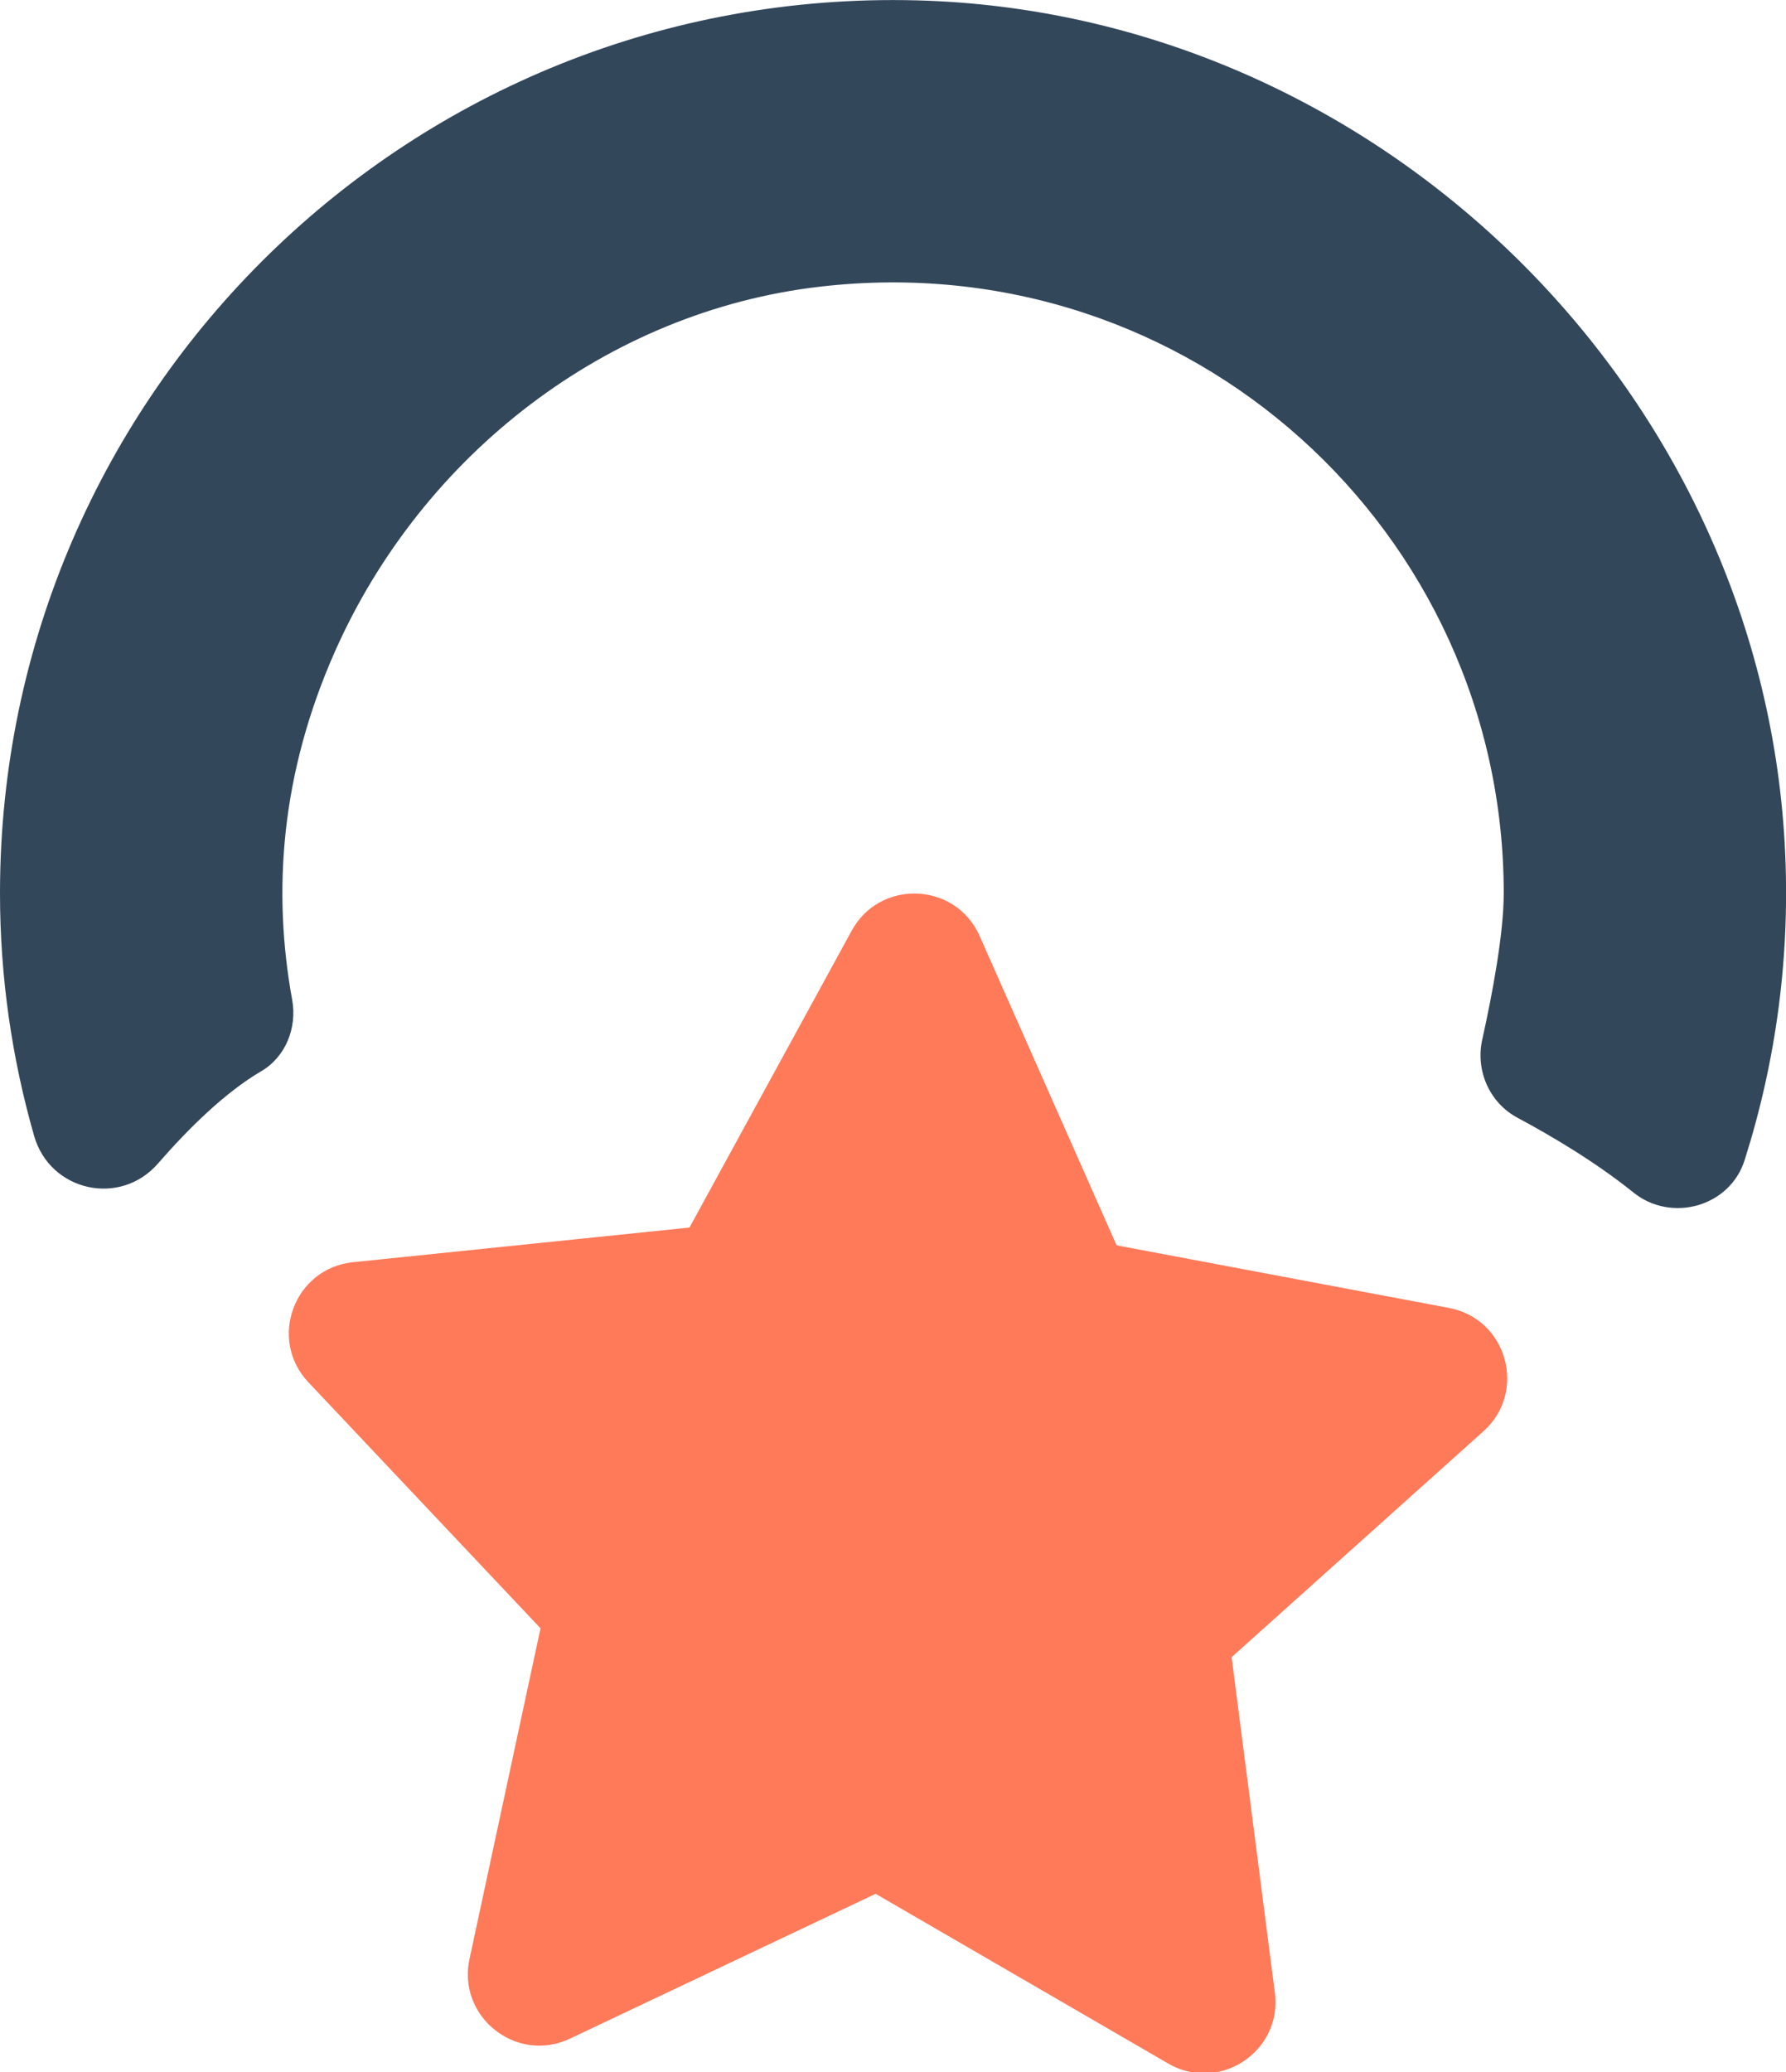<?xml version="1.0" encoding="UTF-8"?>
<svg width="25px" height="29px" viewBox="0 0 25 29" version="1.1" xmlns="http://www.w3.org/2000/svg" xmlns:xlink="http://www.w3.org/1999/xlink">
    <!-- Generator: Sketch 51.3 (57544) - http://www.bohemiancoding.com/sketch -->
    <title>Icons/SVG/Sales</title>
    <desc>Created with Sketch.</desc>
    <defs></defs>
    <g id="----Product-Card-A/B-Test" stroke="none" stroke-width="1" fill="none" fill-rule="evenodd">
        <g id="Homepage-Product-Cards---Desktop---Variant-A" transform="translate(-598, -428)">
            <g id="Product-Cards-A" transform="translate(218, 110)">
                <g id="Product-Cards">
                    <g id="Group" transform="translate(0, 280)">
                        <g id="Sales-Hub" transform="translate(341, 0)">
                            <g id="Group-2" transform="translate(39, 37)">
                                <g id="Icons/SVG/Sales">
                                    <g id="Group-3" transform="translate(0, 0.019)" fill="#33475B">
                                        <path d="M4.09,14.976 C3.814,13.462 3.925,11.815 4.694,10.087 C5.916,7.343 8.496,5.338 11.48,4.993 C16.657,4.393 21.049,8.424 21.049,13.482 C21.049,14.056 20.885,14.915 20.748,15.532 C20.652,15.966 20.849,16.415 21.241,16.625 C21.707,16.874 22.334,17.244 22.861,17.669 C23.394,18.1 24.214,17.872 24.421,17.218 C24.861,15.832 25.068,14.344 24.982,12.792 C24.627,6.38 19.249,1.151 12.829,0.986 C5.776,0.805 -0,6.469 -0,13.482 C-0,14.661 0.168,15.798 0.477,16.877 C0.699,17.657 1.683,17.876 2.213,17.264 C2.642,16.771 3.153,16.269 3.658,15.973 C3.999,15.773 4.16,15.365 4.09,14.976" id="Fill-1"></path>
                                    </g>
                                    <g id="Group-6" transform="translate(4, 13.019)" fill="#FF7A59">
                                        <path d="M16.282,6.287 L11.63,5.411 L9.713,1.082 C9.539,0.688 9.169,0.487 8.798,0.487 C8.455,0.487 8.112,0.658 7.921,1.008 L5.651,5.162 L0.941,5.647 C0.117,5.732 -0.252,6.725 0.317,7.328 L3.566,10.771 L2.572,15.399 C2.431,16.056 2.949,16.612 3.549,16.612 C3.689,16.612 3.836,16.581 3.978,16.514 L8.257,14.487 L12.351,16.862 C12.514,16.957 12.685,17 12.852,17 C13.419,17 13.928,16.505 13.845,15.87 L13.24,11.175 L16.764,8.014 C17.382,7.461 17.096,6.439 16.282,6.287" id="Fill-4"></path>
                                    </g>
                                </g>
                            </g>
                        </g>
                    </g>
                </g>
            </g>
        </g>
    </g>
</svg>